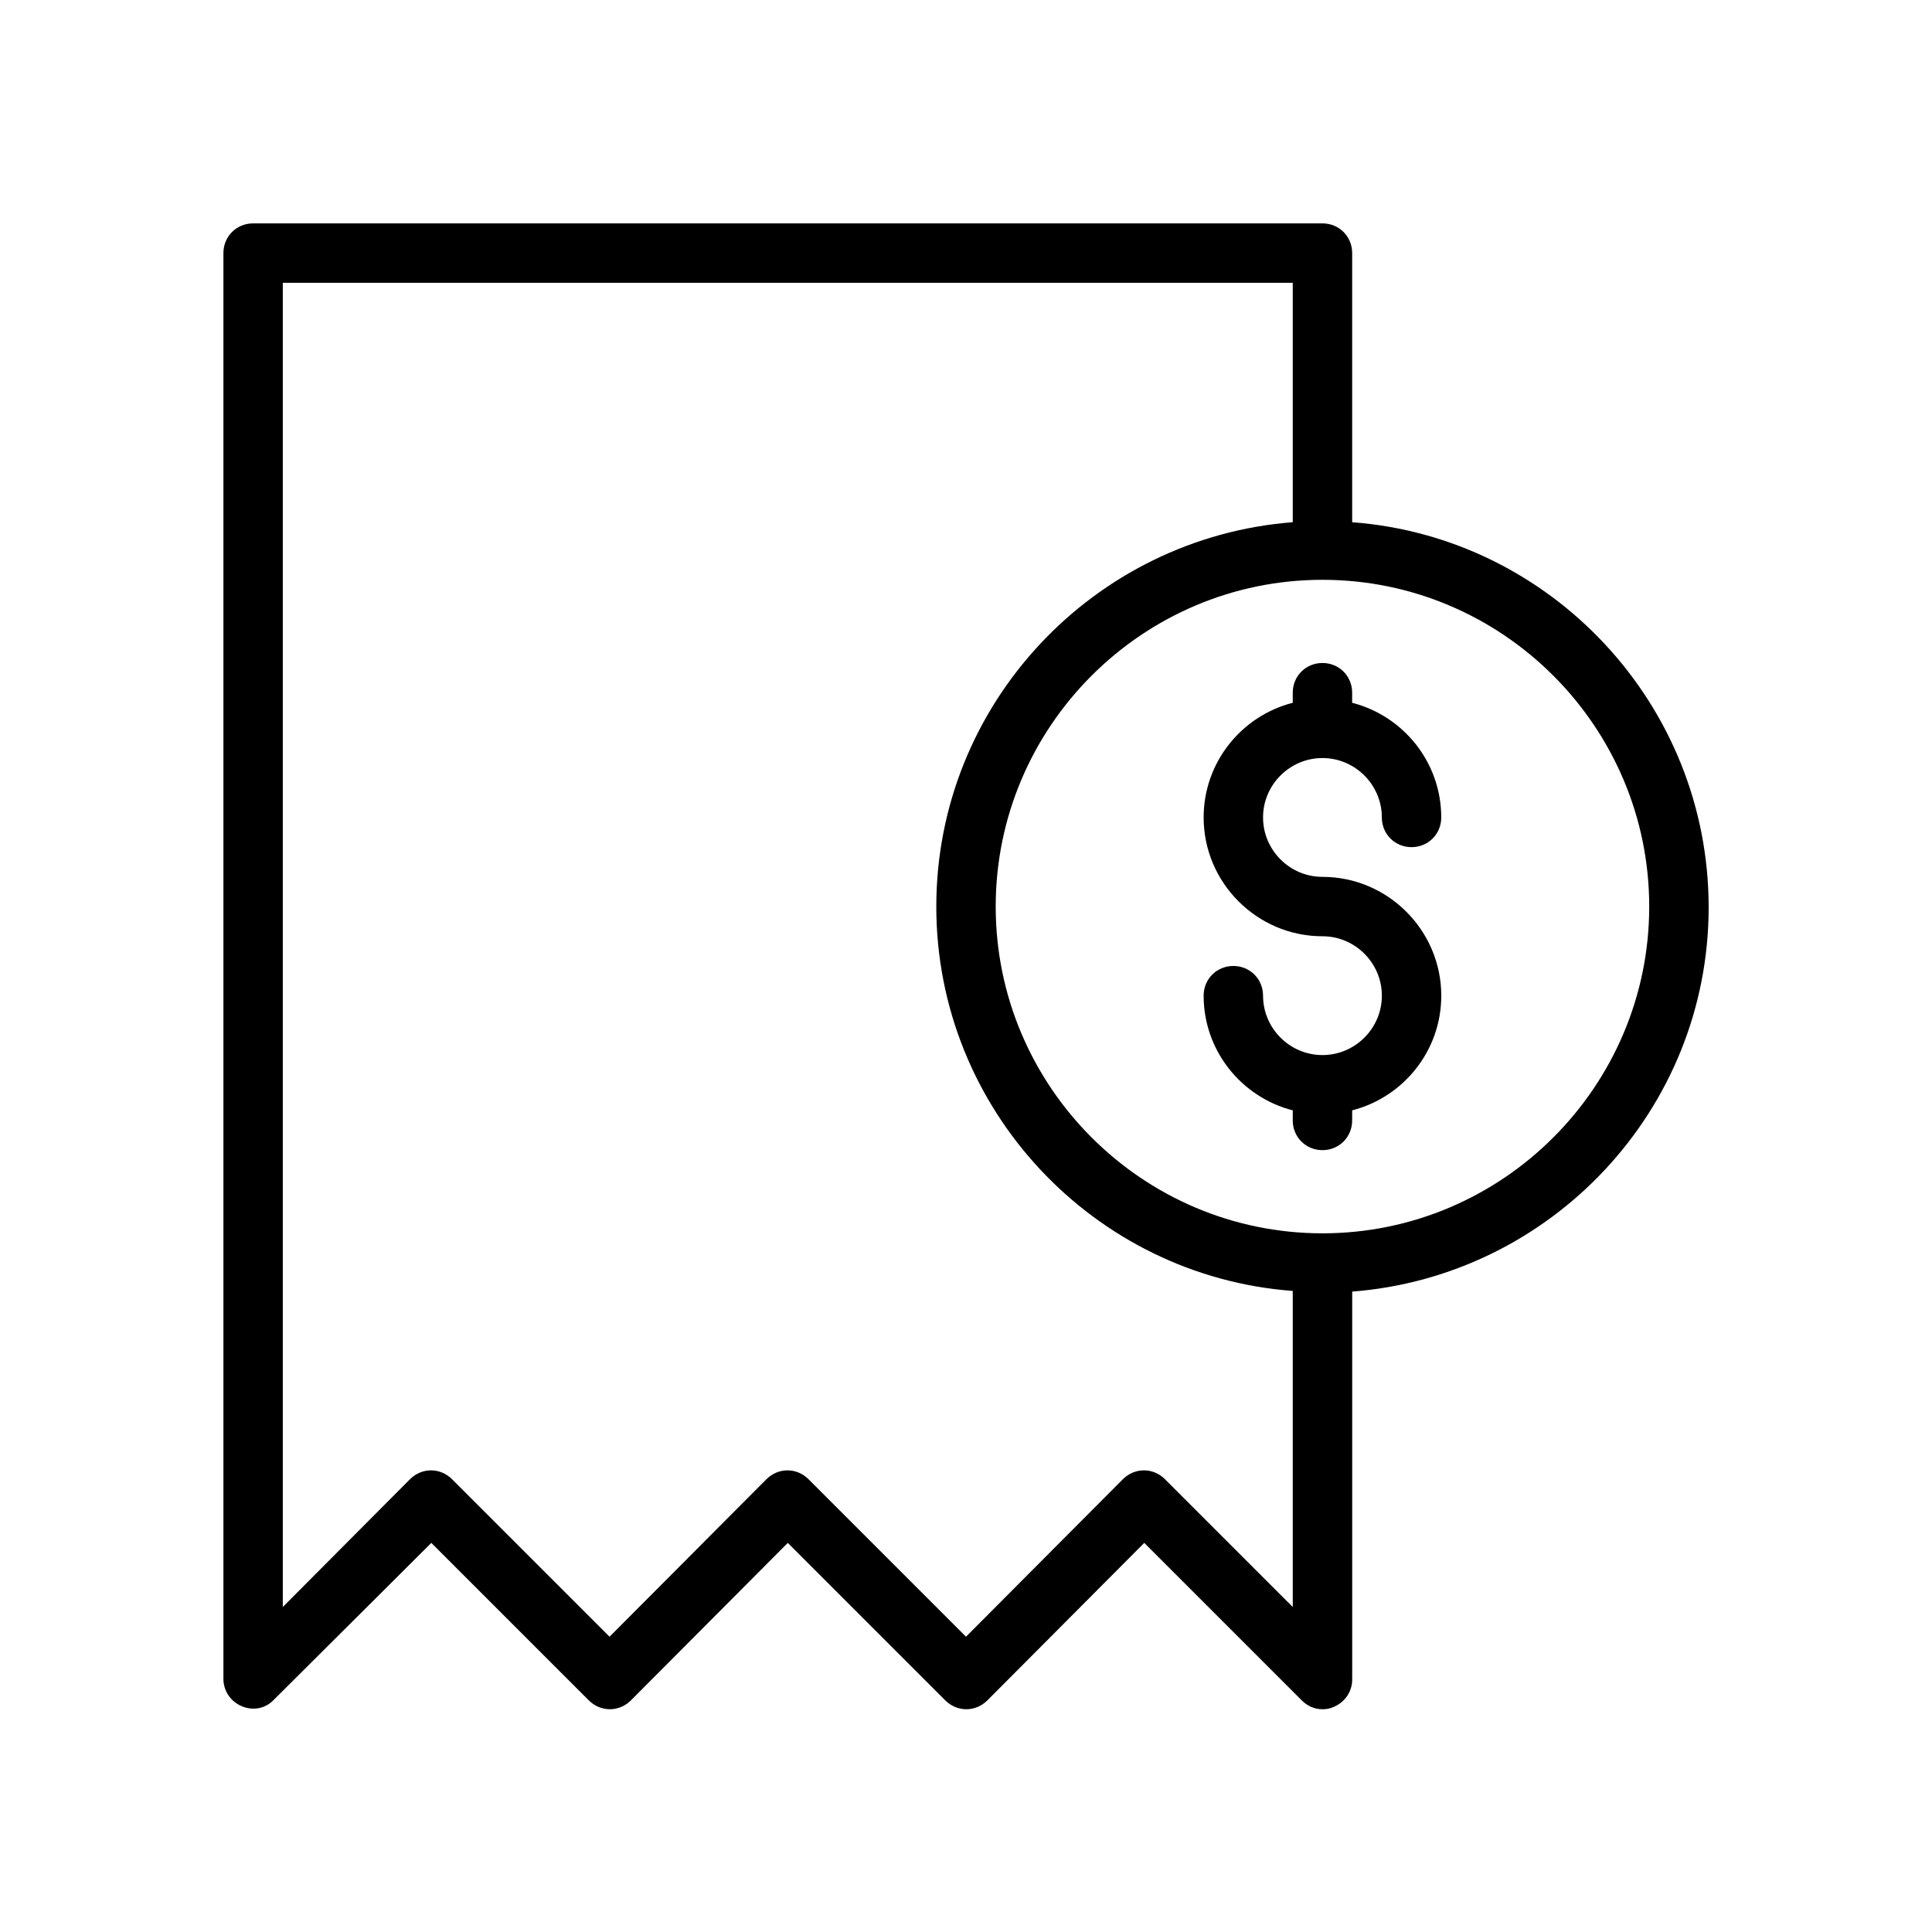 <?xml version="1.0" encoding="UTF-8"?>
<!-- Uploaded to: SVG Repo, www.svgrepo.com, Generator: SVG Repo Mixer Tools -->
<svg fill="#000000" width="800px" height="800px" version="1.1" viewBox="144 144 512 512" xmlns="http://www.w3.org/2000/svg">
 <g>
  <path d="m502.34 282.39v-71.32c0-4.41-3.465-7.871-7.871-7.871h-283.39c-4.41 0-7.871 3.461-7.871 7.871v377.86c0 3.148 1.891 5.984 4.879 7.242 2.992 1.258 6.297 0.629 8.5-1.73l41.723-41.562 41.723 41.723c3.148 3.148 8.031 3.148 11.18 0l41.562-41.723 41.723 41.723c3.148 3.148 8.031 3.148 11.18 0l41.562-41.723 41.723 41.723c1.574 1.574 3.465 2.363 5.512 2.363 0.945 0 2.047-0.156 2.992-0.629 2.992-1.258 4.879-4.094 4.879-7.242v-102.81c52.742-4.094 94.465-48.176 94.465-101.86 0-53.691-41.723-98.09-94.465-102.03zm-15.746 287.48-33.852-33.852c-3.148-3.148-8.031-3.148-11.18 0l-41.559 41.727-41.723-41.723c-3.148-3.148-8.031-3.148-11.18 0l-41.562 41.723-41.723-41.723c-3.148-3.148-8.031-3.148-11.18 0l-33.691 33.848v-350.93h267.65v63.449c-52.742 4.094-94.465 48.176-94.465 101.86s41.723 97.93 94.465 101.86zm7.871-99.027c-47.703 0-86.594-38.887-86.594-86.594 0-47.703 38.887-86.594 86.594-86.594 47.703 0 86.594 38.887 86.594 86.594 0 47.703-38.887 86.594-86.594 86.594z"/>
  <path d="m494.46 344.89c8.66 0 15.742 7.086 15.742 15.742 0 4.41 3.465 7.871 7.871 7.871 4.41 0 7.871-3.465 7.871-7.871 0-14.641-10.078-26.922-23.617-30.387l0.008-2.676c0-4.41-3.465-7.871-7.871-7.871-4.41 0-7.871 3.465-7.871 7.871v2.676c-13.539 3.465-23.617 15.742-23.617 30.387 0 17.32 14.168 31.488 31.488 31.488 8.66 0 15.742 7.086 15.742 15.742 0 8.66-7.086 15.742-15.742 15.742-8.66 0-15.742-7.086-15.742-15.742 0-4.41-3.465-7.871-7.871-7.871-4.414 0.004-7.875 3.465-7.875 7.875 0 14.641 10.078 26.922 23.617 30.387v2.676c0 4.41 3.465 7.871 7.871 7.871 4.41 0 7.871-3.465 7.871-7.871v-2.676c13.539-3.465 23.617-15.742 23.617-30.387 0-17.32-14.168-31.488-31.488-31.488-8.66 0-15.742-7.086-15.742-15.742-0.004-8.66 7.082-15.746 15.738-15.746z"/>
 </g>
</svg>